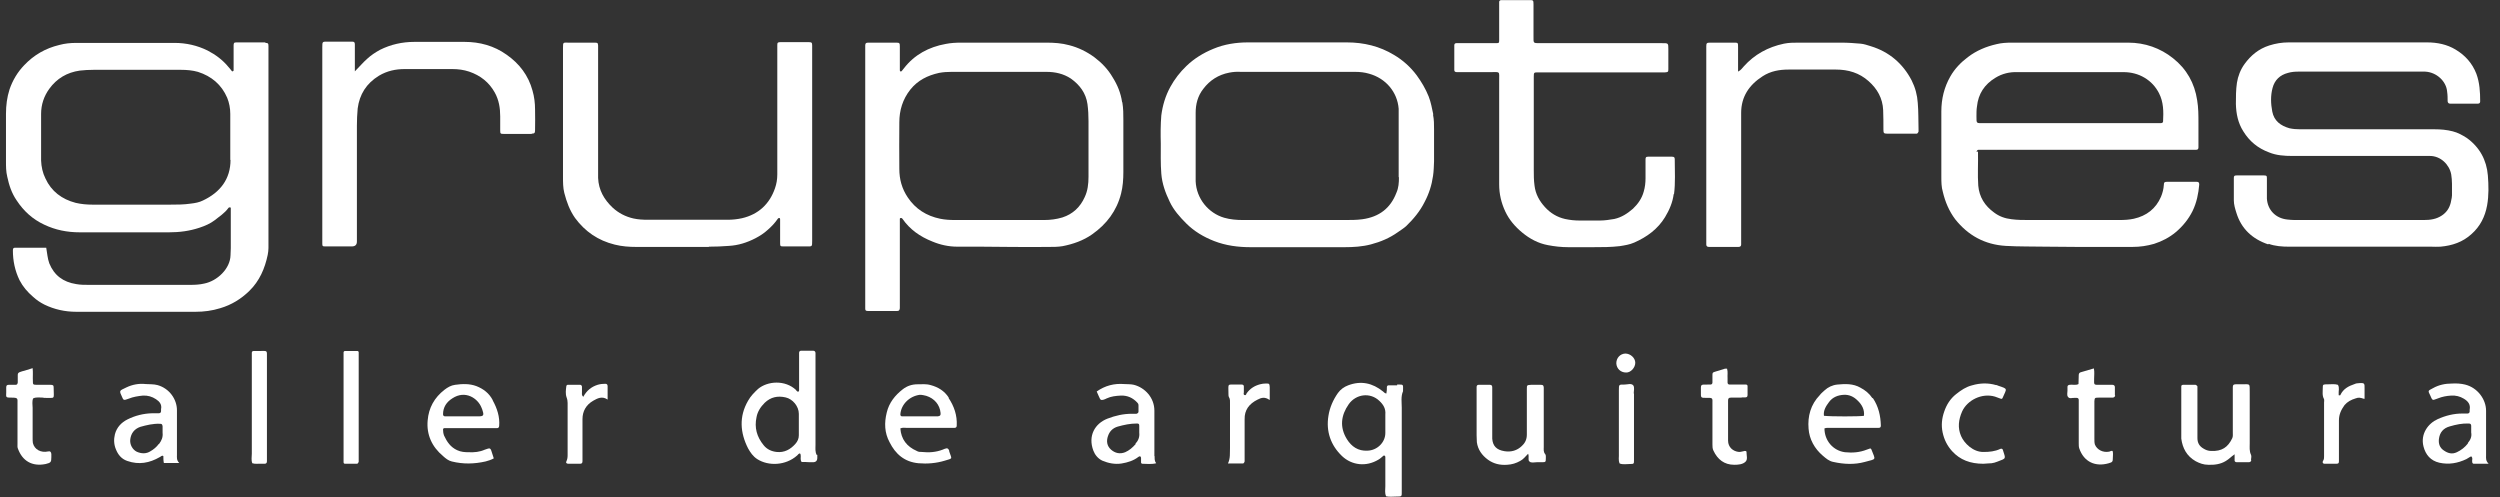<svg xmlns="http://www.w3.org/2000/svg" width="171" height="34" viewBox="0 0 171 34" fill="none"><rect x="0" y="0" width="171" height="34" fill="#333333" stroke="none"/><path d="M135.19 10.385C135.19 10.385 135.225 10.245 135.33 10.245C135.471 10.245 135.594 10.245 135.734 10.245H149.813C149.954 10.245 150.076 10.245 150.217 10.245C150.322 10.245 150.374 10.192 150.374 10.087V8.422C150.374 7.896 150.374 7.37 150.287 6.861C150.111 5.687 149.568 4.723 148.639 3.986C147.762 3.285 146.71 2.917 145.57 2.917C142.905 2.917 140.24 2.917 137.592 2.917C137.259 2.917 136.891 2.935 136.558 3.022C135.857 3.18 135.19 3.46 134.612 3.899C134.121 4.267 133.7 4.705 133.402 5.231C132.981 5.967 132.788 6.774 132.788 7.615C132.788 9.105 132.788 10.596 132.788 12.086C132.788 12.436 132.788 12.787 132.893 13.138C133.051 13.804 133.314 14.435 133.735 14.996C134.612 16.1 135.751 16.732 137.189 16.819C138.101 16.872 139.03 16.854 139.942 16.872C140.643 16.872 141.327 16.889 142.028 16.889C143.308 16.889 144.588 16.889 145.868 16.889C146.377 16.889 146.85 16.819 147.341 16.679C147.885 16.504 148.393 16.241 148.831 15.872C149.305 15.469 149.691 14.996 149.971 14.435C150.252 13.856 150.374 13.243 150.427 12.629C150.427 12.489 150.392 12.436 150.252 12.436C149.568 12.436 148.902 12.436 148.218 12.436C148.06 12.436 148.007 12.471 148.007 12.647C147.99 12.927 147.92 13.19 147.814 13.453C147.464 14.277 146.815 14.768 145.956 14.961C145.64 15.031 145.307 15.049 144.974 15.049C142.923 15.049 140.854 15.049 138.802 15.049C138.399 15.049 137.996 15.049 137.592 14.996C137.136 14.943 136.751 14.803 136.4 14.54C135.769 14.084 135.383 13.488 135.313 12.699C135.26 11.945 135.313 11.192 135.295 10.42V10.368L135.19 10.385ZM135.19 7.931C135.19 7.721 135.19 7.493 135.225 7.282C135.313 6.423 135.734 5.775 136.488 5.319C136.944 5.038 137.452 4.916 137.978 4.933H142.625C143.501 4.933 144.36 4.933 145.237 4.933C145.763 4.933 146.254 5.056 146.692 5.319C147.131 5.582 147.446 5.932 147.674 6.371C147.99 6.984 147.99 7.633 147.955 8.299C147.955 8.387 147.885 8.422 147.797 8.422C147.692 8.422 147.552 8.422 147.446 8.422H135.681C135.173 8.422 135.19 8.474 135.19 7.948" fill="white"></path><path d="M64.897 27.198C64.599 26.742 64.178 26.479 63.653 26.339C63.355 26.251 63.056 26.286 62.758 26.286C62.39 26.286 62.057 26.391 61.759 26.619C61.215 27.04 60.812 27.549 60.654 28.215C60.479 28.916 60.496 29.6 60.847 30.248C61.25 31.055 61.864 31.598 62.828 31.686C63.425 31.738 64.038 31.686 64.617 31.511C65.195 31.335 65.108 31.423 64.933 30.897C64.933 30.844 64.915 30.774 64.88 30.739C64.845 30.686 64.792 30.651 64.722 30.669C64.652 30.686 64.547 30.722 64.477 30.757C64.021 30.932 63.547 30.967 63.056 30.914C62.934 30.914 62.811 30.914 62.706 30.844C62.022 30.546 61.636 30.038 61.584 29.302C61.741 29.231 61.899 29.267 62.039 29.267C63.004 29.267 63.951 29.267 64.915 29.267H65.283C65.388 29.267 65.441 29.214 65.441 29.109C65.476 28.407 65.266 27.794 64.88 27.215M64.144 28.478H62.934H61.706C61.619 28.478 61.584 28.425 61.584 28.337C61.636 27.654 62.215 27.093 62.916 27.005C63.074 27.005 63.214 27.04 63.355 27.075C63.916 27.25 64.284 27.689 64.336 28.25C64.354 28.407 64.301 28.46 64.144 28.478Z" fill="white"></path><path d="M128.072 27.233C127.861 26.917 127.581 26.689 127.248 26.514C126.757 26.233 126.213 26.251 125.67 26.304C125.336 26.339 125.038 26.479 124.793 26.707C124.688 26.812 124.565 26.9 124.477 27.022C123.846 27.671 123.636 28.477 123.706 29.319C123.758 30.038 124.109 30.686 124.688 31.177C124.898 31.353 125.108 31.545 125.407 31.598C126.125 31.756 126.844 31.791 127.546 31.598C128.37 31.37 128.3 31.51 128.002 30.739C128.002 30.721 127.966 30.704 127.931 30.669C127.844 30.704 127.774 30.721 127.686 30.756C127.195 30.949 126.704 30.984 126.196 30.932C125.389 30.827 124.793 30.143 124.793 29.301C124.933 29.249 125.091 29.266 125.231 29.266H128.124C128.247 29.266 128.352 29.266 128.492 29.266C128.615 29.266 128.65 29.214 128.65 29.109C128.633 28.442 128.492 27.811 128.107 27.233M124.758 28.442C124.705 28.074 124.898 27.776 125.108 27.496C125.354 27.163 125.722 27.022 126.125 27.005C126.476 26.987 126.792 27.128 127.055 27.391C127.353 27.671 127.546 28.022 127.493 28.442C127.16 28.495 125.249 28.495 124.775 28.442" fill="white"></path><path d="M18.153 2.9C17.487 2.9 16.82 2.9 16.172 2.9C16.014 2.9 15.979 2.935 15.979 3.111V4.566C15.979 4.566 15.979 4.741 15.979 4.829C15.979 4.846 15.944 4.864 15.909 4.881H15.873C15.786 4.776 15.716 4.671 15.628 4.583C15.242 4.11 14.751 3.742 14.208 3.461C13.506 3.111 12.735 2.935 11.946 2.935C9.702 2.935 7.475 2.935 5.213 2.935C4.827 2.935 4.441 2.971 4.056 3.076C3.109 3.304 2.32 3.759 1.654 4.461C1.198 4.934 0.865 5.495 0.654 6.109C0.479 6.652 0.409 7.213 0.409 7.792C0.409 8.878 0.409 9.948 0.409 11.035C0.409 11.385 0.409 11.736 0.496 12.087C0.619 12.665 0.794 13.209 1.145 13.717C1.619 14.436 2.232 14.997 3.021 15.365C3.793 15.733 4.599 15.891 5.458 15.891C7.492 15.891 9.526 15.891 11.56 15.891C12.279 15.891 12.963 15.803 13.647 15.575C14.015 15.453 14.383 15.295 14.681 15.067C15.014 14.804 15.365 14.576 15.61 14.243C15.61 14.225 15.646 14.19 15.681 14.19C15.716 14.173 15.768 14.173 15.786 14.225C15.786 14.331 15.786 14.436 15.786 14.524V16.978C15.786 17.136 15.768 17.293 15.768 17.451C15.751 18.38 14.857 19.222 13.962 19.397C13.664 19.467 13.349 19.485 13.033 19.485C10.701 19.485 8.387 19.485 6.072 19.485C5.792 19.485 5.494 19.485 5.213 19.432C4.319 19.292 3.705 18.836 3.372 18.012C3.249 17.679 3.232 17.328 3.162 16.943C2.443 16.943 1.741 16.943 1.057 16.943C0.917 16.943 0.882 16.978 0.882 17.136C0.882 17.837 1.022 18.521 1.338 19.169C1.566 19.608 1.882 19.976 2.25 20.291C2.495 20.519 2.758 20.694 3.039 20.835C3.723 21.168 4.459 21.326 5.213 21.326C7.931 21.326 10.666 21.326 13.384 21.326C13.945 21.326 14.506 21.255 15.067 21.08C15.838 20.852 16.487 20.449 17.048 19.905C17.75 19.222 18.118 18.363 18.311 17.434C18.381 17.118 18.363 16.802 18.363 16.469V3.146C18.363 2.971 18.328 2.935 18.153 2.935M15.768 10.93C15.768 12.244 15.067 13.156 13.875 13.717C13.629 13.84 13.349 13.892 13.05 13.927C12.577 13.998 12.086 13.998 11.613 13.998H6.335C5.949 13.998 5.546 13.963 5.178 13.875C4.231 13.629 3.512 13.086 3.109 12.209C2.916 11.824 2.828 11.403 2.811 10.982C2.811 9.93 2.811 8.861 2.811 7.792C2.811 7.16 3.004 6.582 3.372 6.074C3.88 5.372 4.582 4.952 5.458 4.829C5.774 4.794 6.072 4.776 6.405 4.776C7.352 4.776 8.316 4.776 9.281 4.776C10.315 4.776 11.35 4.776 12.384 4.776C12.77 4.776 13.173 4.811 13.541 4.916C14.471 5.214 15.155 5.793 15.54 6.687C15.681 7.038 15.751 7.406 15.751 7.792C15.751 8.843 15.751 9.895 15.751 10.947" fill="white"></path><path d="M95.564 26.356C95.371 26.356 95.178 26.356 94.985 26.356C94.915 26.356 94.88 26.391 94.863 26.461C94.863 26.602 94.863 26.742 94.828 26.917C94.705 26.899 94.67 26.829 94.6 26.777C93.881 26.198 93.092 26.023 92.215 26.356C91.935 26.461 91.689 26.637 91.514 26.882C91.181 27.355 90.953 27.881 90.865 28.442C90.69 29.512 91.023 30.458 91.794 31.195C92.461 31.826 93.442 31.948 94.284 31.44C94.407 31.37 94.495 31.282 94.6 31.195C94.635 31.16 94.67 31.142 94.722 31.177C94.722 31.177 94.757 31.212 94.757 31.247C94.757 31.317 94.757 31.387 94.757 31.475C94.757 32.071 94.757 32.667 94.757 33.263C94.757 33.491 94.705 33.719 94.81 33.947C95.038 34 95.266 33.965 95.494 33.965C95.915 33.965 95.88 33.965 95.88 33.579C95.88 31.686 95.88 29.792 95.88 27.881C95.88 27.513 95.809 27.127 95.967 26.759C95.967 26.268 96.037 26.303 95.564 26.303M94.757 28.916V29.617C94.757 30.265 94.196 30.809 93.53 30.826C92.899 30.861 92.443 30.546 92.127 30.038C91.619 29.214 91.724 28.407 92.25 27.653C92.741 26.952 93.723 26.812 94.354 27.425C94.635 27.688 94.793 27.969 94.757 28.355C94.757 28.547 94.757 28.74 94.757 28.933" fill="white"></path><path d="M33.705 27.373C33.46 26.9 33.074 26.602 32.583 26.409C32.109 26.234 31.619 26.252 31.128 26.322C30.847 26.357 30.619 26.497 30.409 26.655C29.707 27.198 29.322 27.899 29.252 28.758C29.164 29.74 29.55 30.564 30.304 31.195C30.479 31.353 30.672 31.511 30.9 31.563C31.671 31.756 32.443 31.739 33.214 31.563C33.407 31.511 33.582 31.458 33.775 31.353C33.705 31.143 33.653 30.985 33.6 30.81C33.547 30.669 33.495 30.652 33.372 30.687C33.302 30.704 33.232 30.739 33.162 30.757C32.811 30.915 32.443 30.95 32.057 30.932C31.794 30.932 31.531 30.915 31.268 30.792C30.812 30.582 30.567 30.213 30.374 29.793C30.321 29.652 30.304 29.512 30.304 29.372C30.304 29.337 30.339 29.284 30.391 29.284C30.496 29.284 30.602 29.284 30.707 29.284H33.635C33.758 29.284 33.88 29.284 34.003 29.284C34.091 29.284 34.126 29.232 34.143 29.144C34.196 28.513 34.003 27.934 33.705 27.391M32.741 28.478H31.654H30.444C30.356 28.478 30.304 28.425 30.304 28.338C30.304 27.847 30.549 27.496 30.935 27.251C31.829 26.655 32.688 27.251 32.934 27.882C32.969 27.97 33.004 28.04 33.021 28.127C33.109 28.408 33.056 28.478 32.741 28.478Z" fill="white"></path><path d="M98.037 7.827C97.949 7.423 97.879 7.003 97.721 6.599C97.51 6.074 97.23 5.6 96.897 5.144C96.476 4.583 95.95 4.11 95.354 3.759C94.372 3.163 93.285 2.9 92.128 2.9C89.883 2.9 87.621 2.9 85.36 2.9C84.553 2.9 83.746 3.023 82.993 3.339C82.309 3.619 81.678 4.005 81.152 4.513C80.713 4.934 80.345 5.407 80.047 5.951C79.714 6.564 79.521 7.213 79.433 7.897C79.381 8.545 79.381 9.177 79.398 9.825C79.398 10.509 79.381 11.193 79.433 11.876C79.486 12.56 79.714 13.191 80.012 13.805C80.275 14.366 80.696 14.839 81.134 15.277C81.678 15.821 82.326 16.206 83.045 16.487C83.852 16.802 84.693 16.908 85.552 16.908C86.622 16.908 87.692 16.908 88.744 16.908C89.796 16.908 90.883 16.908 91.952 16.908C92.566 16.908 93.18 16.873 93.776 16.715C94.442 16.54 95.056 16.277 95.599 15.891C95.792 15.751 96.003 15.628 96.178 15.47C96.686 14.979 97.125 14.453 97.44 13.822C97.739 13.261 97.931 12.665 98.019 12.034C98.072 11.701 98.072 11.368 98.089 11.035C98.089 10.299 98.089 9.58 98.089 8.843C98.089 8.51 98.089 8.177 98.019 7.844M95.687 12.122C95.687 12.49 95.669 12.841 95.512 13.191C95.108 14.243 94.337 14.839 93.18 14.997C92.794 15.049 92.408 15.049 92.005 15.049H85.009C84.588 15.049 84.15 15.014 83.729 14.892C82.659 14.576 81.835 13.594 81.783 12.402C81.783 12.227 81.783 12.052 81.783 11.876V7.721C81.783 7.125 81.923 6.564 82.309 6.074C82.747 5.495 83.343 5.109 84.08 4.969C84.343 4.916 84.606 4.899 84.886 4.916C86.166 4.916 87.446 4.916 88.726 4.916C90.006 4.916 91.374 4.916 92.706 4.916C93.022 4.916 93.338 4.952 93.636 5.039C94.793 5.355 95.582 6.301 95.669 7.441C95.669 7.564 95.669 7.704 95.669 7.827V12.122H95.687Z" fill="white"></path><path d="M78.96 31.195V29.529C78.96 29.056 78.96 28.565 78.96 28.092C78.96 27.198 78.311 26.514 77.557 26.321C77.347 26.269 77.119 26.286 76.891 26.269C76.207 26.216 75.593 26.374 75.015 26.777C75.085 26.935 75.155 27.11 75.225 27.25C75.278 27.373 75.348 27.373 75.488 27.338C75.558 27.32 75.628 27.285 75.698 27.25C75.996 27.11 76.33 27.075 76.663 27.058C77.119 27.04 77.487 27.215 77.785 27.531C77.838 27.583 77.873 27.636 77.873 27.724C77.873 27.864 77.873 28.022 77.873 28.162C77.873 28.232 77.802 28.285 77.732 28.302C77.627 28.302 77.522 28.302 77.417 28.302C76.838 28.302 76.294 28.425 75.751 28.635C74.892 28.968 74.401 29.81 74.787 30.827C74.892 31.107 75.102 31.37 75.4 31.51C75.821 31.686 76.26 31.773 76.715 31.703C77.136 31.633 77.539 31.51 77.873 31.247C77.978 31.177 78.03 31.212 78.048 31.317C78.048 31.423 78.048 31.528 78.048 31.633C78.048 31.668 78.083 31.721 78.136 31.721C78.434 31.721 78.749 31.773 79.082 31.686C78.96 31.528 78.977 31.37 78.977 31.212M77.68 30.371C77.469 30.616 77.241 30.809 76.961 30.932C76.61 31.072 76.277 31.002 75.996 30.756C75.716 30.511 75.663 30.178 75.786 29.827C75.891 29.512 76.102 29.284 76.452 29.179C76.891 29.056 77.311 28.968 77.767 28.968C77.89 28.968 77.925 29.003 77.925 29.126C77.925 29.249 77.925 29.354 77.925 29.477C77.925 29.477 77.925 29.564 77.925 29.599C77.96 29.898 77.855 30.143 77.662 30.353" fill="white"></path><path d="M12.103 31.16C12.103 30.126 12.103 29.091 12.103 28.057C12.103 27.321 11.595 26.567 10.771 26.339C10.508 26.269 10.227 26.287 9.964 26.269C9.508 26.216 9.053 26.304 8.649 26.497C8.158 26.742 8.123 26.672 8.369 27.198L8.386 27.233C8.421 27.338 8.491 27.373 8.597 27.338C8.667 27.321 8.737 27.286 8.807 27.268C9.105 27.145 9.438 27.093 9.771 27.058C10.105 27.04 10.403 27.128 10.666 27.303C10.911 27.461 11.086 27.671 11.016 27.987C11.016 28.022 11.016 28.075 11.016 28.11C11.016 28.215 10.964 28.267 10.858 28.267C10.701 28.267 10.56 28.267 10.403 28.267C9.806 28.285 9.245 28.425 8.719 28.688C8.299 28.899 7.983 29.232 7.86 29.705C7.773 30.056 7.79 30.406 7.93 30.739C8.071 31.09 8.299 31.388 8.702 31.528C9.508 31.809 10.227 31.669 10.929 31.265C11.016 31.23 11.069 31.125 11.174 31.195C11.174 31.353 11.174 31.511 11.209 31.669H12.261C12.068 31.476 12.103 31.283 12.103 31.125M10.858 30.371C10.701 30.582 10.508 30.739 10.297 30.862C9.999 31.055 9.666 31.037 9.351 30.897C9.07 30.757 8.86 30.406 8.912 30.038C8.965 29.635 9.193 29.337 9.596 29.197C10.034 29.074 10.473 28.969 10.929 28.986C11.069 28.986 11.104 29.021 11.121 29.162C11.121 29.284 11.121 29.39 11.121 29.512C11.121 29.547 11.121 29.565 11.121 29.6C11.157 29.898 11.051 30.143 10.876 30.371" fill="white"></path><path d="M170.047 31.16C170.047 30.143 170.047 29.127 170.047 28.092C170.047 27.321 169.469 26.514 168.61 26.304C168.329 26.234 168.013 26.216 167.715 26.234C167.259 26.234 166.821 26.322 166.418 26.549C166.067 26.742 166.05 26.69 166.242 27.075C166.278 27.145 166.295 27.216 166.33 27.268C166.365 27.338 166.435 27.373 166.505 27.338C166.593 27.303 166.681 27.286 166.751 27.251C167.049 27.128 167.365 27.075 167.663 27.058C167.978 27.04 168.259 27.11 168.522 27.268C168.82 27.444 168.995 27.671 168.925 28.022C168.925 28.057 168.925 28.11 168.925 28.145C168.925 28.215 168.873 28.285 168.785 28.285C168.662 28.285 168.557 28.285 168.434 28.285C167.838 28.285 167.277 28.425 166.733 28.671C166.102 28.951 165.541 29.67 165.769 30.547C165.909 31.09 166.242 31.511 166.856 31.651C167.505 31.791 168.101 31.686 168.697 31.405C168.802 31.353 168.908 31.265 169.03 31.213C169.171 31.335 169.065 31.476 169.1 31.616C169.118 31.686 169.153 31.721 169.206 31.721C169.504 31.721 169.802 31.721 170.223 31.721C170.012 31.511 170.047 31.335 170.047 31.16ZM168.802 30.336C168.592 30.599 168.347 30.792 168.048 30.932C167.715 31.09 167.435 31.002 167.154 30.809C166.891 30.634 166.786 30.371 166.821 30.038C166.874 29.582 167.119 29.284 167.575 29.162C167.996 29.039 168.417 28.951 168.855 28.969C168.978 28.969 169.013 29.004 169.03 29.109C169.03 29.232 169.03 29.372 169.03 29.495V29.582C169.083 29.863 168.978 30.091 168.802 30.301" fill="white"></path><path d="M76.751 6.985C76.663 6.371 76.435 5.81 76.102 5.284C75.786 4.741 75.366 4.302 74.857 3.917C74.331 3.531 73.752 3.25 73.139 3.093C72.63 2.952 72.104 2.917 71.578 2.917C69.632 2.917 67.686 2.917 65.757 2.917C65.389 2.917 65.038 2.935 64.688 3.005C63.53 3.215 62.548 3.741 61.83 4.67C61.777 4.723 61.742 4.793 61.689 4.846C61.672 4.881 61.619 4.898 61.584 4.881C61.567 4.881 61.549 4.846 61.549 4.811C61.549 4.758 61.549 4.688 61.549 4.635V3.198C61.549 2.935 61.532 2.917 61.269 2.917C60.742 2.917 60.217 2.917 59.691 2.917C59.129 2.917 59.182 2.865 59.182 3.408V20.747C59.182 20.869 59.182 20.974 59.182 21.097C59.182 21.237 59.217 21.272 59.375 21.272C60.041 21.272 60.69 21.272 61.356 21.272C61.496 21.272 61.532 21.22 61.549 21.08V15.347C61.549 15.224 61.549 15.084 61.549 14.961C61.549 14.944 61.584 14.909 61.602 14.909C61.619 14.909 61.654 14.909 61.689 14.926C61.689 14.926 61.707 14.944 61.724 14.961C62.233 15.697 62.934 16.188 63.776 16.521C64.319 16.749 64.898 16.872 65.477 16.872C66.704 16.872 67.914 16.872 69.124 16.89C70 16.907 70.859 16.89 71.736 16.89C72.052 16.89 72.367 16.89 72.683 16.837C73.402 16.697 74.103 16.451 74.699 16.031C75.699 15.329 76.382 14.418 76.681 13.243C76.803 12.77 76.838 12.261 76.838 11.771C76.838 10.596 76.838 9.404 76.838 8.229C76.838 7.809 76.838 7.423 76.768 7.002M74.454 12.086C74.454 12.577 74.401 13.05 74.191 13.489C73.893 14.155 73.384 14.646 72.665 14.874C72.262 14.996 71.841 15.049 71.421 15.049C69.387 15.049 67.37 15.049 65.336 15.049C64.986 15.049 64.635 15.031 64.302 14.961C63.373 14.768 62.619 14.295 62.093 13.506C61.689 12.91 61.514 12.261 61.514 11.56C61.514 10.491 61.496 9.439 61.514 8.37C61.514 7.546 61.742 6.792 62.268 6.126C62.776 5.494 63.443 5.161 64.232 4.986C64.512 4.933 64.793 4.916 65.073 4.916C66.125 4.916 67.177 4.916 68.229 4.916H71.578C72.174 4.916 72.736 5.039 73.244 5.372C73.858 5.81 74.278 6.371 74.384 7.125C74.436 7.511 74.454 7.896 74.454 8.299V12.069V12.086Z" fill="white"></path><path d="M55.868 31.125C55.745 30.915 55.78 30.67 55.78 30.442C55.78 28.461 55.78 26.48 55.78 24.499V24.148C55.78 24.043 55.71 23.99 55.622 23.99C55.342 23.99 55.079 23.99 54.798 23.99C54.711 23.99 54.658 24.043 54.658 24.131C54.658 24.236 54.658 24.341 54.658 24.428V26.357C54.658 26.462 54.658 26.567 54.658 26.672C54.658 26.707 54.658 26.76 54.623 26.778C54.57 26.813 54.535 26.778 54.5 26.743C54.483 26.743 54.465 26.707 54.447 26.672C53.694 25.971 52.501 26.059 51.852 26.602C51.59 26.848 51.344 27.093 51.169 27.409C50.538 28.496 50.625 29.6 51.169 30.67C51.327 30.95 51.502 31.213 51.8 31.406C52.571 31.897 53.746 31.844 54.518 31.16C54.588 31.108 54.623 31.003 54.728 31.02C54.728 31.055 54.763 31.073 54.763 31.09C54.798 31.266 54.711 31.441 54.833 31.599C55.009 31.599 55.184 31.599 55.377 31.616C55.447 31.616 55.535 31.616 55.605 31.616C55.803 31.616 55.903 31.517 55.903 31.318C55.903 31.318 55.903 31.16 55.903 31.108M54.64 29.074C54.64 29.302 54.64 29.548 54.64 29.776C54.64 30.003 54.553 30.196 54.395 30.372C54.062 30.74 53.658 30.968 53.133 30.915C52.782 30.88 52.466 30.74 52.238 30.459C51.765 29.881 51.59 29.25 51.747 28.531C51.818 28.145 52.028 27.829 52.308 27.549C52.712 27.163 53.185 27.058 53.729 27.181C54.219 27.286 54.64 27.794 54.64 28.303C54.64 28.566 54.64 28.829 54.64 29.092" fill="white"></path><path d="M2.968 27.198C2.74 27.198 2.495 27.145 2.267 27.25C2.179 27.461 2.232 27.689 2.232 27.899C2.232 28.583 2.232 29.266 2.232 29.95C2.232 30.073 2.232 30.195 2.249 30.301C2.355 30.756 2.811 30.984 3.284 30.879C3.424 30.844 3.5 30.903 3.512 31.055C3.512 31.055 3.512 31.195 3.512 31.265C3.512 31.616 3.477 31.651 3.126 31.738C2.179 31.931 1.531 31.51 1.232 30.704C1.18 30.599 1.197 30.476 1.197 30.353V27.601C1.197 27.268 1.25 27.198 0.812 27.198C0.391 27.198 0.408 27.198 0.426 26.83V26.794C0.426 26.269 0.373 26.321 0.899 26.321C0.97 26.321 1.022 26.321 1.075 26.321C1.162 26.321 1.197 26.269 1.215 26.163V25.637C1.215 25.532 1.268 25.48 1.373 25.445C1.478 25.41 1.566 25.375 1.671 25.357C1.846 25.304 2.022 25.252 2.232 25.182C2.267 25.497 2.232 25.778 2.249 26.058C2.249 26.286 2.249 26.321 2.495 26.321C2.811 26.321 3.126 26.321 3.442 26.321C3.635 26.321 3.67 26.356 3.67 26.514C3.67 27.373 3.827 27.198 2.986 27.215" fill="white"></path><path d="M18.258 24.463C18.258 26.742 18.258 29.021 18.258 31.282V31.545C18.258 31.65 18.223 31.721 18.1 31.721C18.048 31.721 17.978 31.721 17.925 31.721C17.697 31.703 17.469 31.756 17.259 31.686C17.171 31.475 17.224 31.247 17.224 31.037C17.224 29.967 17.224 28.916 17.224 27.846V24.445C17.224 24.34 17.224 24.235 17.224 24.13C17.224 24.042 17.276 24.007 17.364 24.007C17.504 24.007 17.645 24.007 17.767 24.007C18.311 24.007 18.258 23.937 18.258 24.48" fill="white"></path><path d="M24.535 27.864V31.58C24.535 31.58 24.5 31.721 24.412 31.721C24.149 31.721 23.869 31.721 23.606 31.721C23.536 31.721 23.5 31.685 23.5 31.615C23.5 31.528 23.5 31.44 23.5 31.352V24.392C23.5 24.287 23.5 24.182 23.5 24.095C23.5 24.059 23.553 24.007 23.588 24.007C23.869 24.007 24.149 24.007 24.447 24.007C24.5 24.007 24.535 24.059 24.535 24.095C24.535 24.217 24.535 24.322 24.535 24.445V27.846V27.864Z" fill="white"></path><path d="M36.37 9.159C35.722 9.159 35.073 9.159 34.442 9.159C34.231 9.159 34.214 9.141 34.214 8.914C34.214 8.598 34.214 8.265 34.214 7.949C34.214 7.388 34.126 6.845 33.846 6.336C33.46 5.635 32.864 5.162 32.092 4.899C31.724 4.776 31.338 4.724 30.935 4.724C29.848 4.724 28.778 4.724 27.691 4.724C27.06 4.724 26.481 4.846 25.92 5.179C25.061 5.705 24.588 6.459 24.465 7.423C24.43 7.809 24.412 8.212 24.412 8.598C24.412 11.158 24.412 13.7 24.412 16.259C24.412 16.347 24.412 16.434 24.412 16.522C24.412 16.744 24.296 16.855 24.062 16.855C23.466 16.855 22.869 16.855 22.256 16.855C22.063 16.855 22.045 16.837 22.045 16.645C22.045 16.54 22.045 16.434 22.045 16.329V3.233C22.045 2.83 22.045 2.848 22.449 2.848C22.992 2.848 23.536 2.848 24.079 2.848C24.22 2.848 24.272 2.883 24.272 3.041C24.272 3.479 24.272 3.917 24.272 4.355C24.272 4.496 24.272 4.636 24.272 4.881C24.605 4.548 24.833 4.268 25.114 4.022C25.377 3.777 25.675 3.584 25.991 3.409C26.727 3.041 27.516 2.865 28.34 2.865C29.48 2.865 30.619 2.865 31.777 2.865C32.811 2.865 33.793 3.128 34.652 3.742C35.529 4.355 36.142 5.162 36.423 6.196C36.546 6.617 36.598 7.055 36.598 7.494C36.616 7.967 36.598 8.423 36.598 8.896C36.598 9.089 36.563 9.141 36.37 9.141" fill="white"></path><path d="M41.543 27.32C41.175 27.075 40.859 27.25 40.579 27.408C40.088 27.689 39.842 28.127 39.842 28.67C39.842 29.529 39.842 30.388 39.842 31.247C39.842 31.352 39.842 31.458 39.842 31.545C39.842 31.651 39.807 31.721 39.684 31.721C39.422 31.721 39.141 31.721 38.878 31.721C38.755 31.721 38.685 31.651 38.738 31.563C38.808 31.423 38.825 31.282 38.825 31.142C38.825 29.95 38.825 28.758 38.825 27.566C38.825 27.443 38.808 27.32 38.755 27.18C38.668 26.935 38.703 26.672 38.738 26.409C38.738 26.374 38.79 26.321 38.825 26.321C39.106 26.321 39.386 26.321 39.684 26.321C39.755 26.321 39.79 26.374 39.807 26.444C39.807 26.567 39.807 26.707 39.807 26.829C39.807 26.935 39.772 27.022 39.895 27.145C40.123 26.724 40.438 26.461 40.877 26.321C41.052 26.268 41.227 26.251 41.403 26.251C41.526 26.251 41.561 26.321 41.561 26.426V27.338L41.543 27.32Z" fill="white"></path><path d="M48.486 16.89C46.838 16.89 45.19 16.89 43.524 16.89C43.033 16.89 42.542 16.855 42.051 16.732C40.911 16.452 40.017 15.838 39.333 14.909C38.965 14.383 38.755 13.805 38.597 13.191C38.509 12.84 38.509 12.472 38.509 12.104C38.509 9.176 38.509 6.231 38.509 3.304C38.509 2.848 38.509 2.918 38.93 2.918C39.509 2.918 40.105 2.918 40.683 2.918C40.876 2.918 40.894 2.935 40.911 3.111V11.648C40.911 11.824 40.911 11.999 40.911 12.174C40.947 12.998 41.315 13.647 41.911 14.208C42.314 14.576 42.788 14.822 43.331 14.944C43.647 15.014 43.98 15.032 44.313 15.032C46.136 15.032 47.942 15.032 49.766 15.032C50.099 15.032 50.432 14.997 50.748 14.927C51.888 14.664 52.641 13.945 53.01 12.876C53.115 12.578 53.167 12.262 53.167 11.929C53.167 9.106 53.167 6.266 53.167 3.426C53.167 3.304 53.167 3.198 53.167 3.076C53.167 2.918 53.203 2.883 53.378 2.883C54.027 2.883 54.675 2.883 55.324 2.883C55.517 2.883 55.552 2.918 55.552 3.111V16.469C55.552 16.89 55.552 16.855 55.166 16.855C54.64 16.855 54.114 16.855 53.588 16.855C53.378 16.855 53.36 16.837 53.36 16.627C53.36 16.136 53.36 15.628 53.36 15.137C53.36 15.102 53.36 15.049 53.36 15.014C53.36 14.979 53.36 14.927 53.308 14.909C53.255 14.909 53.22 14.927 53.203 14.962C53.01 15.242 52.782 15.488 52.519 15.716C52.256 15.961 51.975 16.136 51.677 16.294C51.099 16.592 50.502 16.785 49.836 16.82C49.38 16.855 48.942 16.873 48.486 16.873" fill="white"></path><path d="M86.833 27.355C86.517 27.128 86.272 27.198 86.009 27.338C85.448 27.618 85.114 28.039 85.132 28.688C85.132 29.547 85.132 30.406 85.132 31.265V31.563C85.132 31.563 85.097 31.703 85.009 31.703C84.676 31.703 84.36 31.703 83.992 31.703C84.168 31.335 84.115 30.984 84.132 30.634V27.618C84.132 27.461 84.15 27.303 84.062 27.163C84.027 27.11 84.027 27.022 84.027 26.952C84.027 26.163 83.904 26.321 84.676 26.303C84.764 26.303 84.851 26.303 84.939 26.303C85.027 26.303 85.079 26.356 85.079 26.426C85.079 26.567 85.079 26.689 85.079 26.829C85.079 26.9 85.027 26.987 85.132 27.022C85.237 27.057 85.237 26.952 85.272 26.9C85.5 26.584 85.798 26.391 86.184 26.286C86.307 26.251 86.447 26.233 86.587 26.233C86.815 26.233 86.833 26.233 86.85 26.479C86.85 26.742 86.85 27.005 86.85 27.338" fill="white"></path><path d="M105.734 31.37C105.734 31.598 105.716 31.616 105.471 31.616C105.348 31.616 105.225 31.616 105.12 31.616C104.945 31.616 104.734 31.686 104.611 31.563C104.489 31.458 104.611 31.247 104.524 31.037C104.331 31.23 104.191 31.423 103.98 31.528C103.7 31.686 103.419 31.773 103.086 31.791C102.595 31.826 102.157 31.721 101.771 31.44C101.368 31.142 101.087 30.757 101.017 30.248C101.017 30.09 101 29.933 101 29.775C101 28.741 101 27.706 101 26.672C101 26.602 101 26.532 101 26.462C101 26.374 101.052 26.321 101.14 26.321C101.403 26.321 101.666 26.321 101.911 26.321C102.034 26.321 102.069 26.391 102.069 26.497C102.069 26.619 102.069 26.724 102.069 26.847V29.652C102.069 29.775 102.069 29.88 102.069 30.003C102.104 30.494 102.35 30.774 102.911 30.862C103.349 30.932 103.77 30.827 104.103 30.494C104.331 30.283 104.436 30.038 104.436 29.722C104.436 28.793 104.436 27.882 104.436 26.97C104.436 26.847 104.436 26.742 104.436 26.619C104.436 26.339 104.436 26.339 104.734 26.321C104.945 26.321 105.155 26.321 105.365 26.321C105.558 26.321 105.576 26.356 105.593 26.514V30.581C105.593 30.739 105.558 30.914 105.699 31.072C105.751 31.142 105.734 31.265 105.734 31.37Z" fill="white"></path><path d="M111.765 26.918C111.765 27.619 111.765 28.32 111.765 29.021V31.476C111.765 31.721 111.765 31.738 111.485 31.738C111.257 31.738 111.012 31.791 110.784 31.703C110.678 31.476 110.749 31.248 110.731 31.02C110.731 29.582 110.731 28.127 110.731 26.69C110.731 26.286 110.731 26.304 111.117 26.304C111.327 26.304 111.573 26.199 111.713 26.357C111.818 26.497 111.748 26.725 111.748 26.918" fill="white"></path><path d="M111.222 25.48C110.854 25.48 110.573 25.217 110.556 24.849C110.556 24.481 110.819 24.2 111.169 24.183C111.52 24.183 111.853 24.481 111.853 24.814C111.853 25.147 111.538 25.497 111.222 25.48Z" fill="white"></path><path d="M114.483 13.26C114.413 13.839 114.185 14.365 113.887 14.856C113.396 15.662 112.66 16.206 111.783 16.591C111.467 16.732 111.117 16.784 110.783 16.837C110.187 16.907 109.574 16.907 108.977 16.907C108.416 16.907 107.838 16.907 107.259 16.907C106.786 16.907 106.33 16.854 105.874 16.767C105.208 16.644 104.629 16.328 104.121 15.908C103.63 15.504 103.226 15.031 102.963 14.47C102.683 13.874 102.543 13.26 102.543 12.612C102.543 10.245 102.543 7.878 102.543 5.512C102.543 4.845 102.63 4.933 101.946 4.933C101.28 4.933 100.631 4.933 99.965 4.933C99.86 4.933 99.755 4.933 99.65 4.933C99.544 4.933 99.474 4.898 99.474 4.793C99.474 4.232 99.474 3.653 99.474 3.092C99.474 3.005 99.527 2.952 99.614 2.952C99.72 2.952 99.825 2.952 99.93 2.952H102.017C102.122 2.952 102.227 2.952 102.332 2.952C102.525 2.952 102.543 2.935 102.543 2.759C102.543 2.654 102.543 2.549 102.543 2.444V0.428C102.543 0.322 102.543 0.235 102.543 0.13C102.543 0.059 102.595 0.024 102.665 0.007C102.718 0.007 102.788 0.007 102.841 0.007C103.419 0.007 104.015 0.007 104.594 0.007C104.875 0.007 104.892 0.007 104.892 0.305C104.892 1.041 104.892 1.76 104.892 2.496C104.892 2.97 104.857 2.952 105.365 2.952H113.659C114.115 2.952 114.115 2.935 114.115 3.373C114.115 3.829 114.115 4.284 114.115 4.723C114.115 4.916 114.097 4.933 113.887 4.951C113.782 4.951 113.676 4.951 113.571 4.951H105.488C105.383 4.951 105.313 4.951 105.208 4.951C104.927 4.951 104.91 4.951 104.91 5.249C104.91 5.354 104.91 5.459 104.91 5.564V11.612C104.91 11.98 104.91 12.331 104.962 12.699C105.032 13.278 105.295 13.751 105.681 14.172C106.049 14.575 106.505 14.856 107.049 14.978C107.382 15.049 107.697 15.084 108.031 15.084H109.433C109.766 15.084 110.1 15.031 110.415 14.978C110.906 14.873 111.309 14.61 111.695 14.277C112.046 13.944 112.309 13.558 112.432 13.102C112.519 12.805 112.554 12.507 112.554 12.191C112.554 11.77 112.554 11.349 112.554 10.911C112.554 10.753 112.589 10.718 112.73 10.718C113.273 10.718 113.817 10.718 114.36 10.718C114.501 10.718 114.553 10.753 114.553 10.894C114.553 11.7 114.606 12.507 114.501 13.295" fill="white"></path><path d="M119.165 27.198C118.902 27.198 118.656 27.198 118.393 27.198C118.253 27.198 118.2 27.25 118.2 27.391C118.2 27.759 118.2 28.127 118.2 28.478C118.2 29.039 118.2 29.582 118.2 30.143C118.2 30.581 118.533 30.879 118.954 30.914C119.095 30.914 119.217 30.862 119.34 30.844C119.41 30.844 119.445 30.844 119.463 30.914C119.463 30.914 119.463 30.949 119.463 30.967C119.463 31.16 119.55 31.405 119.41 31.563C119.217 31.773 118.884 31.791 118.621 31.791C117.937 31.791 117.481 31.423 117.201 30.827C117.131 30.686 117.131 30.546 117.131 30.406V27.601C117.131 27.25 117.183 27.198 116.745 27.215C116.307 27.215 116.342 27.215 116.342 26.795C116.342 26.269 116.289 26.304 116.815 26.304C116.868 26.304 116.938 26.304 116.991 26.304C117.078 26.304 117.131 26.251 117.131 26.163C117.131 26.006 117.131 25.848 117.131 25.69C117.131 25.497 117.131 25.48 117.306 25.427C117.534 25.357 117.762 25.287 117.99 25.217C118.025 25.217 118.078 25.217 118.13 25.217C118.2 25.445 118.148 25.655 118.165 25.865C118.165 25.971 118.165 26.076 118.165 26.163C118.165 26.251 118.218 26.304 118.306 26.304C118.498 26.304 118.691 26.304 118.884 26.304C119.059 26.304 119.235 26.304 119.428 26.304C119.498 26.304 119.533 26.356 119.533 26.409C119.533 26.532 119.533 26.637 119.533 26.759C119.533 27.198 119.585 27.198 119.095 27.18" fill="white"></path><path d="M131.228 9C131.228 9 131.175 9.141 131.105 9.141C131.07 9.141 131.035 9.141 131.017 9.141C130.369 9.141 129.72 9.141 129.071 9.141C128.861 9.141 128.826 9.105 128.826 8.878C128.826 8.422 128.826 7.966 128.808 7.528C128.773 6.721 128.405 6.073 127.809 5.547C127.178 4.986 126.424 4.758 125.582 4.758C124.495 4.758 123.425 4.758 122.338 4.758C121.707 4.758 121.111 4.863 120.567 5.214C119.638 5.81 119.095 6.616 119.095 7.721C119.095 10.596 119.095 13.471 119.095 16.346C119.095 16.468 119.095 16.609 119.095 16.732C119.095 16.837 119.024 16.889 118.919 16.889H116.885C116.78 16.889 116.71 16.837 116.71 16.732C116.71 16.626 116.71 16.521 116.71 16.433V3.162C116.71 2.952 116.745 2.917 116.973 2.917C117.517 2.917 118.06 2.917 118.604 2.917C118.884 2.917 118.884 2.917 118.884 3.233C118.884 3.653 118.884 4.074 118.884 4.495V4.898C119.095 4.793 119.165 4.653 119.27 4.547C120.006 3.723 120.936 3.215 122.023 2.987C122.356 2.917 122.706 2.917 123.04 2.917C124.021 2.917 125.003 2.917 125.968 2.917C126.406 2.917 126.844 2.952 127.265 2.987C127.493 3.005 127.739 3.092 127.967 3.162C129.229 3.548 130.158 4.355 130.754 5.494C131 5.985 131.14 6.493 131.175 7.037C131.228 7.633 131.21 8.229 131.228 8.825C131.228 8.878 131.228 8.948 131.228 9Z" fill="white"></path><path d="M134.138 29.827C134.349 30.318 134.963 30.932 135.681 30.914C136.067 30.914 136.453 30.879 136.821 30.704C136.909 30.669 136.979 30.704 136.996 30.774C137.189 31.405 137.259 31.335 136.611 31.58C136.488 31.633 136.348 31.668 136.225 31.685C136.015 31.703 135.804 31.703 135.664 31.721C134.77 31.721 134.068 31.457 133.525 30.861C133.192 30.493 132.981 30.073 132.876 29.582C132.771 29.091 132.823 28.617 132.981 28.162C133.139 27.688 133.402 27.268 133.805 26.952C134.138 26.689 134.472 26.461 134.892 26.356C135.436 26.198 135.979 26.181 136.523 26.338C136.576 26.338 136.611 26.338 136.646 26.373C137.382 26.619 137.259 26.549 136.979 27.215C136.961 27.268 136.909 27.303 136.839 27.268C136.716 27.215 136.576 27.18 136.453 27.127C135.559 26.864 134.559 27.373 134.209 28.144C133.963 28.705 133.893 29.266 134.138 29.827Z" fill="white"></path><path d="M144.676 27.022C144.676 27.128 144.623 27.18 144.518 27.198C144.36 27.198 144.185 27.198 144.027 27.198C143.869 27.198 143.694 27.198 143.536 27.198C143.291 27.198 143.273 27.215 143.256 27.443V30.02C143.256 30.16 143.256 30.283 143.291 30.406C143.431 30.757 143.834 30.967 144.238 30.897C144.325 30.897 144.395 30.809 144.501 30.844C144.553 31.002 144.518 31.16 144.518 31.318C144.518 31.563 144.501 31.616 144.238 31.686C143.326 31.949 142.537 31.598 142.221 30.669C142.186 30.564 142.186 30.441 142.186 30.318V27.654C142.186 27.548 142.186 27.443 142.186 27.355C142.186 27.268 142.133 27.215 142.046 27.215C141.993 27.215 141.941 27.215 141.906 27.215C141.748 27.198 141.555 27.303 141.45 27.145C141.362 27.04 141.415 26.865 141.415 26.724C141.415 26.637 141.415 26.549 141.415 26.462C141.415 26.374 141.467 26.339 141.555 26.321C141.748 26.286 141.976 26.374 142.169 26.269C142.169 26.076 142.186 25.865 142.186 25.655C142.186 25.55 142.239 25.48 142.326 25.462C142.607 25.375 142.905 25.287 143.221 25.199C143.273 25.445 143.238 25.69 143.238 25.901C143.238 26.356 143.186 26.321 143.676 26.321H144.483C144.588 26.321 144.658 26.374 144.658 26.479C144.658 26.672 144.658 26.847 144.658 27.04" fill="white"></path><path d="M153.986 31.458C153.986 31.563 153.916 31.616 153.811 31.616H153.005C152.899 31.616 152.829 31.563 152.847 31.458V31.072C152.619 31.23 152.461 31.405 152.251 31.528C151.882 31.756 151.462 31.809 151.041 31.791C150.725 31.791 150.445 31.686 150.182 31.546C149.568 31.195 149.287 30.652 149.2 30.003C149.2 29.898 149.2 29.793 149.2 29.705V26.777C149.2 26.655 149.2 26.549 149.2 26.427C149.2 26.357 149.252 26.322 149.322 26.322H150.182C150.182 26.322 150.287 26.374 150.304 26.427C150.304 26.549 150.304 26.655 150.304 26.777C150.304 27.847 150.304 28.916 150.304 29.968C150.304 30.301 150.445 30.529 150.725 30.687C150.865 30.774 151.041 30.845 151.234 30.845C151.97 30.88 152.391 30.599 152.689 29.968C152.742 29.845 152.724 29.705 152.724 29.582V26.777C152.724 26.234 152.671 26.286 153.232 26.286C153.986 26.286 153.864 26.181 153.881 26.918C153.881 28.057 153.881 29.197 153.881 30.336C153.881 30.599 153.846 30.845 153.969 31.108C154.021 31.213 153.969 31.335 153.969 31.458" fill="white"></path><path d="M155.144 16.715C154.057 16.347 153.303 15.646 152.97 14.559C152.882 14.278 152.794 13.998 152.794 13.7C152.794 13.191 152.794 12.683 152.794 12.174C152.794 12.034 152.83 11.999 152.987 11.999H154.846C155.039 11.999 155.056 12.034 155.056 12.192C155.056 12.525 155.056 12.858 155.056 13.209C155.056 13.331 155.056 13.472 155.056 13.594C155.109 14.366 155.652 14.927 156.441 15.014C156.617 15.032 156.775 15.049 156.95 15.049C159.896 15.049 162.841 15.049 165.787 15.049C166.225 15.049 166.646 14.997 167.032 14.734C167.347 14.524 167.54 14.225 167.628 13.875C167.681 13.647 167.733 13.419 167.716 13.191C167.716 12.77 167.733 12.35 167.663 11.929C167.54 11.263 166.944 10.667 166.208 10.667C166.068 10.667 165.945 10.667 165.804 10.667C162.806 10.667 159.79 10.667 156.792 10.667C156.249 10.667 155.705 10.632 155.197 10.421C154.443 10.141 153.864 9.667 153.443 8.984C153.075 8.405 152.952 7.774 152.935 7.108C152.935 6.635 152.935 6.144 153.005 5.67C153.075 5.214 153.25 4.759 153.531 4.373C153.952 3.794 154.495 3.339 155.214 3.111C155.652 2.971 156.091 2.9 156.547 2.9C159.703 2.9 162.859 2.9 166.015 2.9C166.716 2.9 167.383 3.041 167.961 3.391C168.61 3.777 169.101 4.32 169.381 5.039C169.609 5.653 169.644 6.301 169.644 6.933C169.644 7.038 169.592 7.09 169.487 7.09H167.593C167.488 7.09 167.435 7.038 167.418 6.933C167.418 6.705 167.418 6.494 167.383 6.266C167.33 5.565 166.664 4.934 165.875 4.899C165.769 4.899 165.664 4.899 165.559 4.899C162.789 4.899 160.001 4.899 157.213 4.899C156.967 4.899 156.74 4.916 156.494 4.987C155.951 5.127 155.582 5.477 155.442 6.021C155.302 6.547 155.319 7.09 155.424 7.634C155.547 8.265 155.986 8.598 156.599 8.773C156.845 8.826 157.073 8.843 157.318 8.843H166.523C166.944 8.843 167.365 8.878 167.768 8.984C168.119 9.071 168.435 9.247 168.733 9.439C169.609 10.071 170.083 10.947 170.17 11.999C170.223 12.683 170.24 13.366 170.118 14.05C169.977 14.822 169.644 15.488 169.048 16.014C168.452 16.557 167.733 16.802 166.927 16.873C166.716 16.89 166.506 16.873 166.295 16.873H156.564C156.091 16.873 155.617 16.838 155.179 16.68" fill="white"></path><path d="M161.719 27.286C161.386 27.18 161.333 27.18 161.123 27.251C160.825 27.338 160.562 27.479 160.369 27.706C160.141 28.022 159.983 28.338 159.983 28.758C159.983 29.617 159.983 30.476 159.983 31.335V31.546C159.983 31.686 159.948 31.721 159.79 31.721C159.562 31.721 159.334 31.721 159.106 31.721C159.019 31.721 158.913 31.739 158.878 31.651C158.843 31.581 158.913 31.511 158.931 31.458C158.966 31.388 158.966 31.283 158.966 31.195V27.531C158.966 27.531 158.984 27.373 158.966 27.303C158.826 27.058 158.878 26.795 158.878 26.532C158.878 26.304 158.896 26.304 159.106 26.287C159.159 26.287 159.194 26.287 159.247 26.287C159.475 26.287 159.685 26.251 159.913 26.322C160.036 26.514 159.948 26.742 159.965 26.953V26.988C159.965 27.023 159.965 27.058 160.018 27.04C160.053 27.04 160.088 27.04 160.088 27.005C160.281 26.602 160.632 26.409 161.053 26.269C161.123 26.234 161.193 26.216 161.263 26.216C161.771 26.164 161.736 26.216 161.736 26.602V27.251L161.719 27.286Z" fill="white"></path></svg>